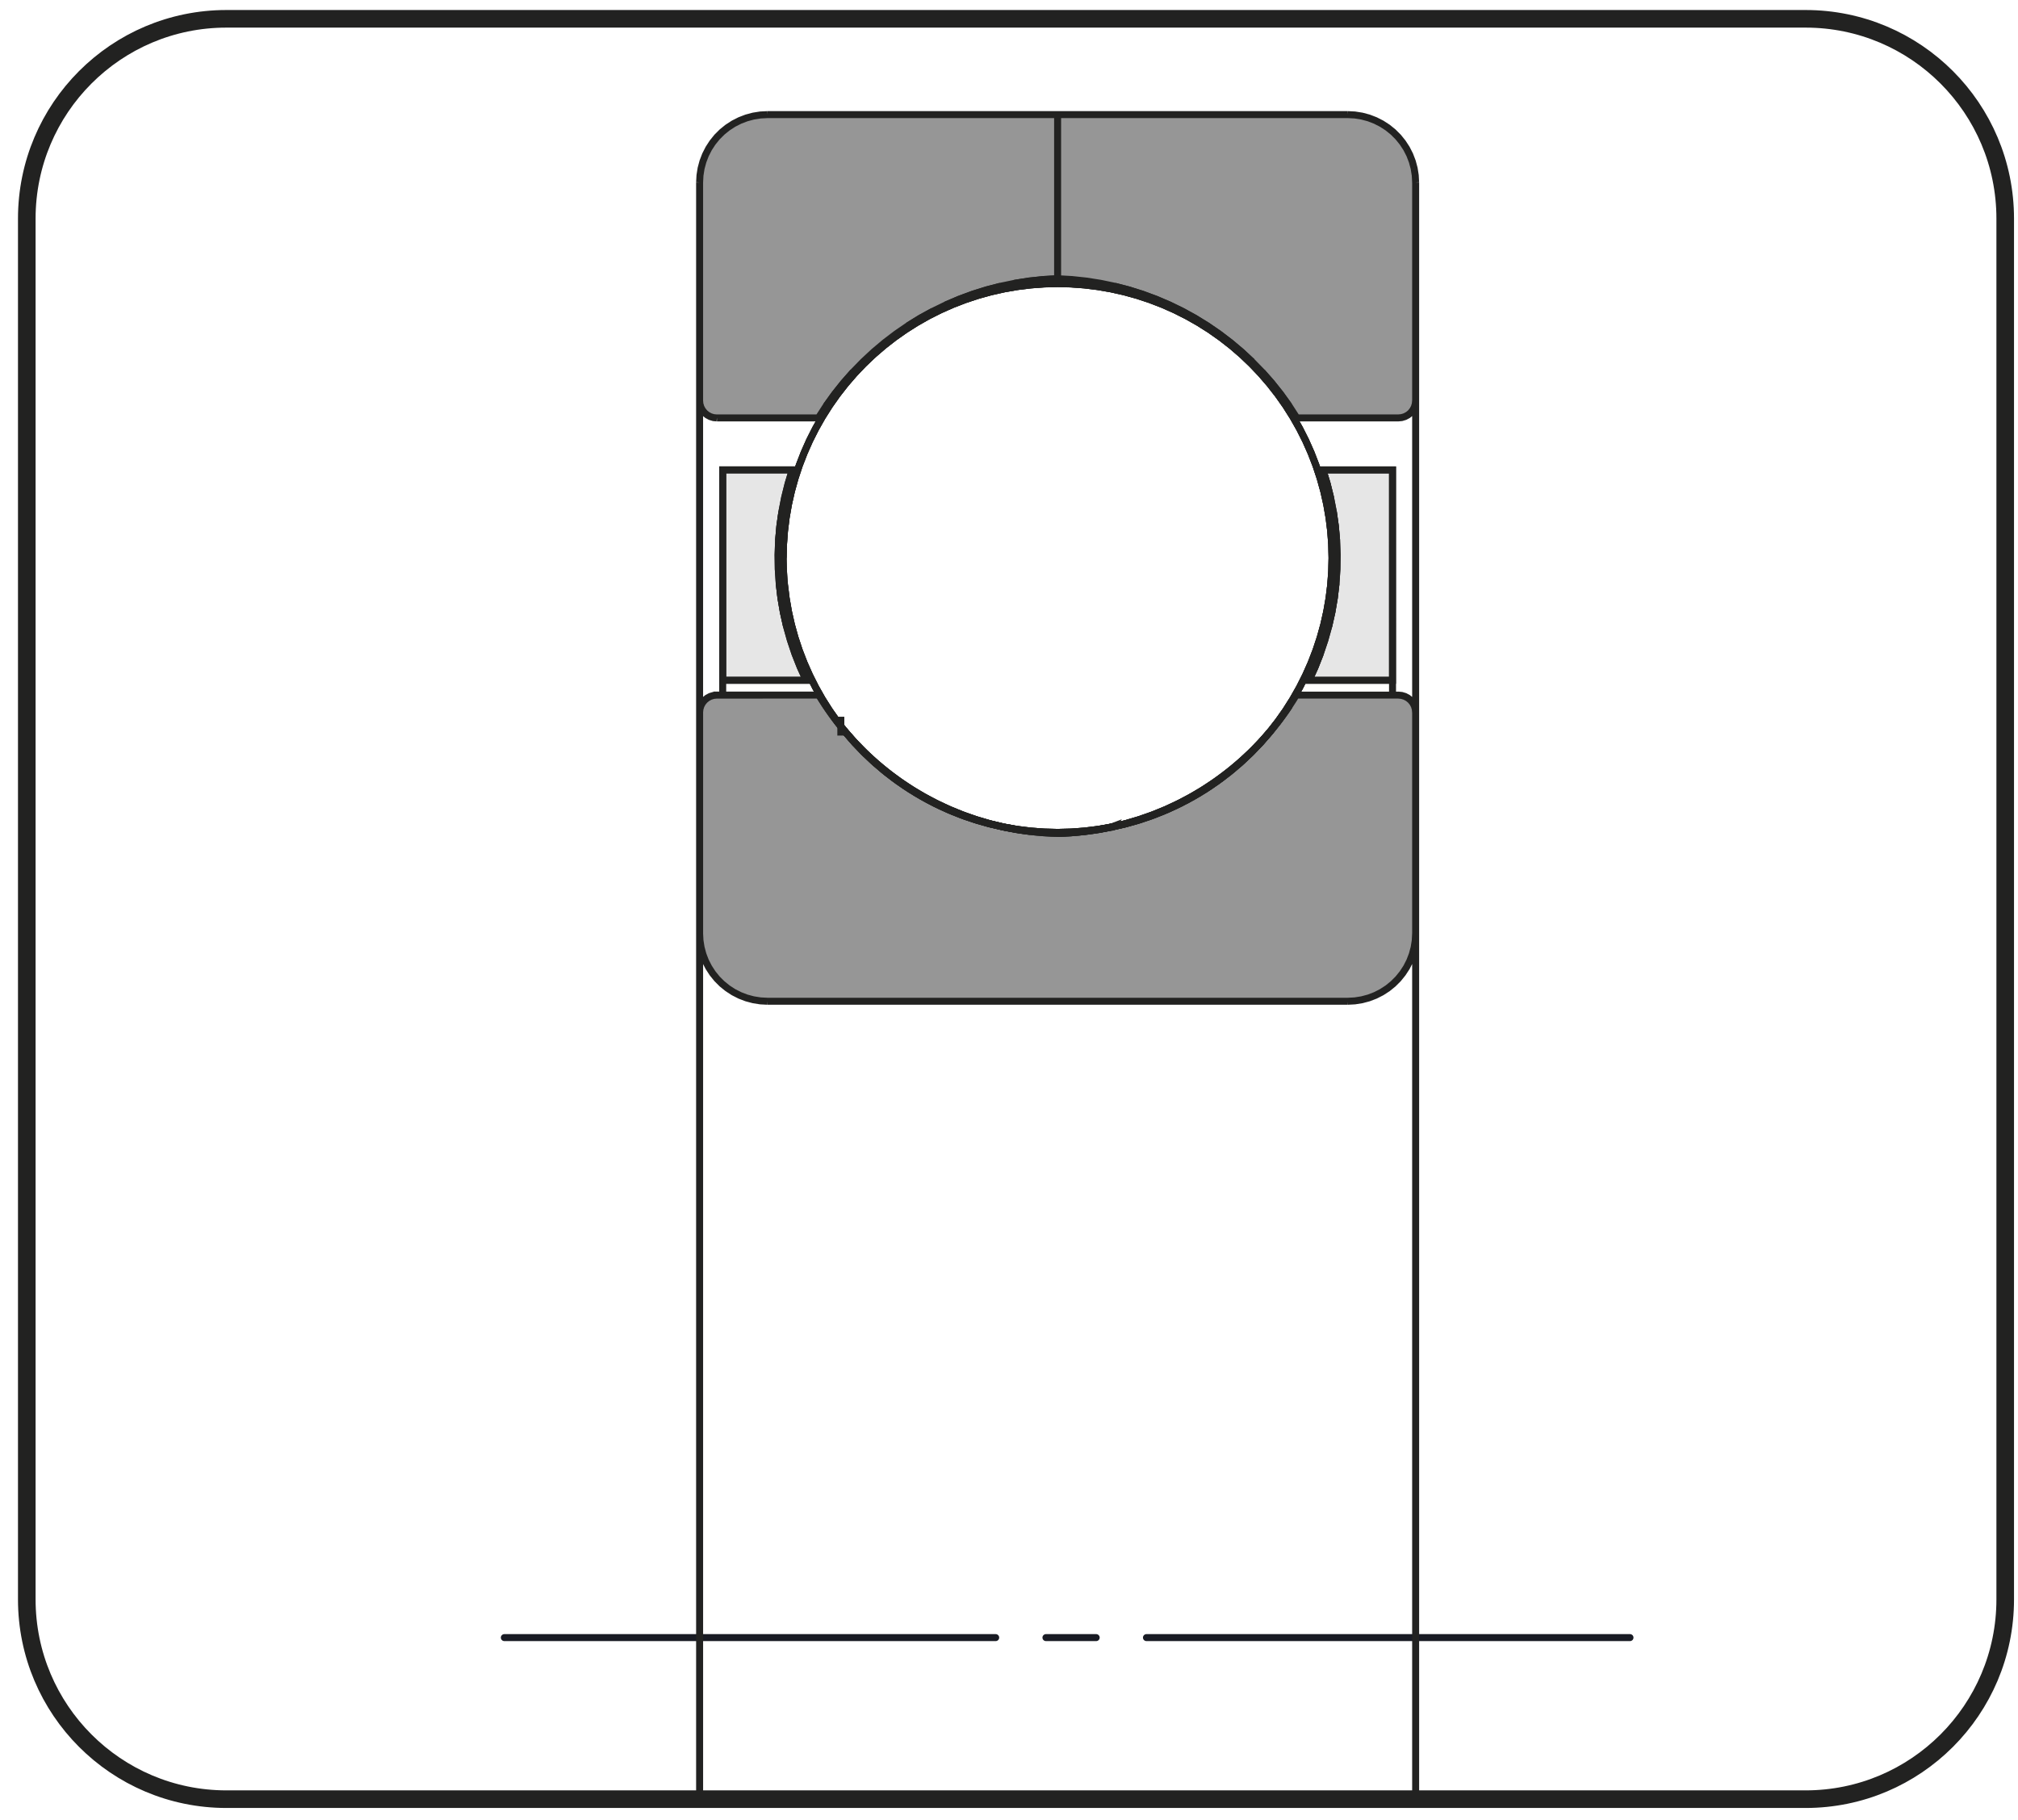 <?xml version="1.0" encoding="utf-8"?>
<!-- Generator: Adobe Illustrator 17.0.0, SVG Export Plug-In . SVG Version: 6.00 Build 0)  -->
<!DOCTYPE svg PUBLIC "-//W3C//DTD SVG 1.1//EN" "http://www.w3.org/Graphics/SVG/1.1/DTD/svg11.dtd">
<svg version="1.1" xmlns="http://www.w3.org/2000/svg" xmlns:xlink="http://www.w3.org/1999/xlink" x="0px" y="0px"
	 width="144.567px" height="130.394px" viewBox="0 0 144.567 130.394" enable-background="new 0 0 144.567 130.394"
	 xml:space="preserve">
<g id="Livello_1">
	<g id="Livello_1_1_">
		<path fill="none" stroke="#222221" stroke-width="1.261" d="M16.218,1.348c-7.897,0-14.299,6.409-14.299,14.314v98.932
			c0,7.905,6.403,14.313,14.299,14.313h113.134c7.897,0,14.299-6.409,14.299-14.313V15.662c0-7.905-6.402-14.314-14.299-14.314
			C129.352,1.348,16.218,1.348,16.218,1.348z"/>
		
			<line fill="none" stroke="#191B24" stroke-width="0.5" stroke-linecap="round" stroke-linejoin="round" stroke-miterlimit="10" stroke-dasharray="43.2,3.6,3.6,3.6" stroke-dashoffset="8" x1="36.13" y1="117.331" x2="116.771" y2="117.331"/>
	</g>
</g>
<g id="Livello_5">
	<g id="Livello_5_1_">
		<path fill="#969696" d="M101.413,51.042l-0.001-0.047l-0.002-0.047l-0.005-0.048l-0.007-0.046l-0.007-0.047l-0.01-0.046
			l-0.012-0.046l-0.014-0.045l-0.015-0.046l-0.017-0.044l-0.018-0.044l-0.02-0.043l-0.022-0.042l-0.023-0.041l-0.025-0.04
			l-0.027-0.04l-0.028-0.038l-0.03-0.037l-0.031-0.036l-0.032-0.035l-0.034-0.033l-0.035-0.032l-0.036-0.032l-0.037-0.029
			l-0.039-0.028L100.847,50l-0.041-0.025l-0.041-0.024l-0.042-0.022l-0.042-0.021l-0.044-0.018l-0.045-0.017l-0.045-0.016
			l-0.046-0.013l-0.046-0.012l-0.046-0.01l-0.046-0.008l-0.047-0.007l-0.047-0.004l-0.047-0.002l-0.048-0.002h-7.308l-0.143,0.233
			l-0.145,0.231l-0.148,0.228l-0.152,0.226l-0.154,0.225l-0.158,0.222l-0.16,0.221l-0.163,0.218l-0.167,0.216l-0.168,0.214
			l-0.172,0.211l-0.175,0.21l-0.333,0.394l-0.342,0.386l-0.353,0.376l-0.363,0.367l-0.372,0.358l-0.381,0.347l-0.391,0.337
			l-0.399,0.327l-0.408,0.317l-0.415,0.306l-0.424,0.294l-0.431,0.284l-0.439,0.272l-0.446,0.26l-0.452,0.249l-0.459,0.237
			l-0.464,0.225l-0.471,0.212l-0.476,0.2l-0.481,0.187l-0.485,0.174l-0.49,0.162l-0.494,0.149l-0.498,0.136l-0.501,0.123
			l-0.505,0.109l-0.298,0.063l-0.299,0.058l-0.299,0.054l-0.3,0.05l-0.301,0.045l-0.302,0.041l-0.302,0.036l-0.303,0.032
			l-0.303,0.027l-0.303,0.022l-0.303,0.018l-0.304,0.013l-0.303,0.009l-0.304-0.009l-0.304-0.013l-0.303-0.018l-0.303-0.022
			l-0.303-0.027l-0.303-0.032l-0.303-0.036l-0.302-0.041l-0.3-0.045l-0.301-0.05l-0.299-0.054l-0.299-0.058l-0.298-0.063
			l-0.504-0.109l-0.502-0.123l-0.498-0.136l-0.494-0.149l-0.49-0.162l-0.486-0.174l-0.481-0.187l-0.476-0.2l-0.47-0.212
			l-0.465-0.225L66.52,57.33l-0.452-0.249l-0.445-0.26l-0.439-0.272l-0.432-0.284l-0.424-0.294l-0.415-0.306l-0.408-0.317
			l-0.399-0.327l-0.391-0.337l-0.381-0.347l-0.372-0.358l-0.362-0.367l-0.353-0.376l-0.343-0.386l-0.333-0.394l-0.174-0.21
			l-0.172-0.211l-0.169-0.214l-0.166-0.216l-0.163-0.218l-0.16-0.221l-0.158-0.222l-0.154-0.225l-0.151-0.226l-0.148-0.228
			l-0.145-0.231l-0.143-0.233h-7.308l-0.047,0.002l-0.048,0.002l-0.047,0.004l-0.046,0.007l-0.047,0.008l-0.046,0.01l-0.046,0.012
			l-0.046,0.013l-0.045,0.016l-0.044,0.017l-0.044,0.018l-0.043,0.021l-0.042,0.022l-0.041,0.024L50.685,50l-0.04,0.027
			l-0.038,0.028l-0.037,0.029l-0.036,0.032l-0.035,0.032l-0.033,0.033l-0.032,0.035l-0.032,0.036l-0.029,0.037l-0.028,0.038
			l-0.027,0.04l-0.025,0.04l-0.024,0.041l-0.022,0.042l-0.021,0.043l-0.018,0.044l-0.017,0.044l-0.015,0.046l-0.013,0.045
			l-0.012,0.046l-0.01,0.046l-0.008,0.047l-0.007,0.046l-0.004,0.048l-0.002,0.047l-0.002,0.047v15.836l0.004,0.186l0.011,0.186
			l0.017,0.186l0.025,0.185l0.032,0.183l0.039,0.182l0.046,0.181l0.053,0.178l0.059,0.177l0.066,0.174l0.073,0.172l0.08,0.168
			l0.086,0.165l0.092,0.162l0.098,0.158l0.104,0.154l0.109,0.15l0.116,0.146l0.121,0.142l0.127,0.136l0.131,0.132l0.137,0.127
			l0.142,0.121l0.146,0.116l0.15,0.109l0.154,0.104l0.158,0.098l0.162,0.092l0.165,0.086l0.168,0.08l0.172,0.073l0.174,0.065
			l0.177,0.06l0.178,0.053l0.181,0.046l0.182,0.039l0.183,0.032l0.185,0.025l0.185,0.017l0.187,0.011l0.186,0.004h41.574
			l0.187-0.004l0.186-0.011l0.185-0.017l0.185-0.025l0.183-0.032l0.182-0.039l0.18-0.046l0.179-0.053l0.177-0.06l0.173-0.065
			l0.172-0.073l0.168-0.08l0.165-0.086l0.163-0.092l0.158-0.098l0.155-0.104l0.15-0.109l0.146-0.116l0.141-0.121l0.137-0.127
			l0.132-0.132l0.126-0.136l0.122-0.142l0.115-0.146l0.11-0.15l0.104-0.154l0.099-0.158l0.092-0.162l0.085-0.165l0.08-0.168
			l0.073-0.172l0.066-0.174l0.06-0.177l0.052-0.178l0.046-0.181l0.039-0.182l0.032-0.183l0.025-0.185l0.018-0.186l0.011-0.186
			l0.003-0.186L101.413,51.042L101.413,51.042z M101.413,13.073l-0.003-0.187l-0.011-0.186l-0.018-0.185l-0.025-0.185l-0.032-0.183
			l-0.039-0.182l-0.046-0.18l-0.052-0.179l-0.06-0.176l-0.066-0.174l-0.073-0.172l-0.08-0.168l-0.085-0.165l-0.092-0.162
			l-0.099-0.158l-0.104-0.154l-0.11-0.151l-0.115-0.146l-0.122-0.141l-0.126-0.137L99.923,9.57l-0.137-0.126l-0.141-0.121
			l-0.146-0.116l-0.15-0.11l-0.155-0.104l-0.158-0.099l-0.163-0.092l-0.165-0.085l-0.168-0.08l-0.172-0.073l-0.173-0.066
			l-0.177-0.06L97.84,8.386L97.66,8.34l-0.182-0.039l-0.183-0.032L97.11,8.244l-0.185-0.018l-0.186-0.01l-0.187-0.004H75.766H54.979
			l-0.186,0.004l-0.187,0.01l-0.185,0.018l-0.185,0.025l-0.183,0.032L53.872,8.34l-0.181,0.046l-0.178,0.052l-0.177,0.06
			l-0.174,0.066L52.99,8.637l-0.168,0.08l-0.165,0.085l-0.162,0.092l-0.158,0.099l-0.154,0.104l-0.15,0.11l-0.146,0.116
			l-0.142,0.121L51.608,9.57l-0.131,0.132L51.35,9.839L51.229,9.98l-0.116,0.146l-0.109,0.151l-0.104,0.154l-0.098,0.158
			l-0.092,0.162l-0.086,0.165l-0.08,0.168l-0.073,0.172l-0.066,0.174l-0.059,0.176l-0.053,0.179l-0.046,0.18l-0.039,0.182
			l-0.032,0.183l-0.025,0.185L50.133,12.7l-0.011,0.186l-0.004,0.187v15.631l0.002,0.047l0.002,0.047l0.004,0.047l0.007,0.047
			l0.008,0.047l0.01,0.046l0.012,0.046l0.013,0.046l0.015,0.046l0.017,0.044l0.018,0.044l0.021,0.043l0.022,0.042l0.024,0.041
			l0.025,0.04l0.027,0.04l0.028,0.038l0.029,0.037l0.032,0.036l0.032,0.035l0.033,0.033l0.035,0.032l0.036,0.031l0.037,0.03
			l0.038,0.028l0.04,0.027l0.04,0.025l0.041,0.024l0.042,0.022l0.043,0.02l0.044,0.019l0.044,0.017l0.045,0.016l0.046,0.013
			l0.046,0.012l0.046,0.01l0.047,0.008l0.046,0.007l0.047,0.004l0.048,0.002l0.047,0.001h7.27l0.346-0.545l0.362-0.535l0.379-0.523
			l0.394-0.511l0.41-0.499l0.425-0.486l0.44-0.473l0.454-0.459l0.469-0.444l0.482-0.43l0.495-0.415l0.507-0.399l0.52-0.383
			l0.532-0.367l0.542-0.35l0.552-0.333l0.563-0.316l0.573-0.299l0.581-0.28l0.59-0.263l0.598-0.244l0.604-0.226l0.612-0.206
			l0.618-0.188l0.623-0.168l0.629-0.149l0.633-0.13l0.636-0.11l0.639-0.09l0.642-0.07L75.121,20l0.645-0.031L76.41,20l0.644,0.051
			l0.642,0.07l0.639,0.09l0.636,0.11l0.632,0.13l0.629,0.149l0.624,0.168l0.617,0.188l0.612,0.206l0.605,0.226l0.597,0.244
			l0.59,0.263l0.581,0.28l0.572,0.299l0.563,0.316l0.553,0.333l0.542,0.35l0.531,0.367l0.52,0.383l0.507,0.399l0.495,0.415
			l0.482,0.43l0.468,0.444l0.454,0.459l0.44,0.473l0.425,0.486l0.41,0.499l0.395,0.511l0.378,0.523l0.362,0.535l0.345,0.545h7.27
			l0.048-0.001l0.047-0.002l0.047-0.004l0.047-0.007l0.046-0.008l0.046-0.01l0.046-0.012l0.046-0.013l0.045-0.016l0.045-0.017
			l0.044-0.019l0.042-0.02l0.042-0.022l0.041-0.024l0.041-0.025l0.039-0.027l0.039-0.028l0.037-0.03l0.036-0.031l0.035-0.032
			l0.034-0.033l0.032-0.035l0.031-0.036l0.03-0.037l0.028-0.038l0.027-0.04l0.025-0.04l0.023-0.041l0.022-0.042l0.02-0.043
			l0.018-0.044l0.017-0.044l0.015-0.046l0.014-0.046l0.012-0.046l0.01-0.046l0.007-0.047l0.007-0.047l0.005-0.047l0.002-0.047
			l0.001-0.047L101.413,13.073L101.413,13.073z"/>
		<path fill="#E6E6E6" d="M99.759,33.668h-4.986l0.167,0.527l0.153,0.532l0.138,0.536l0.123,0.539l0.108,0.543l0.093,0.546
			l0.078,0.547l0.062,0.55l0.048,0.551l0.032,0.552l0.017,0.553l0.002,0.553l-0.014,0.553l-0.029,0.552l-0.044,0.551l-0.06,0.55
			l-0.075,0.548l-0.09,0.546l-0.104,0.543l-0.12,0.54l-0.134,0.536l-0.149,0.533l-0.164,0.528l-0.178,0.523l-0.193,0.519
			l-0.207,0.512l-0.221,0.507l-0.235,0.501h5.985L99.759,33.668L99.759,33.668z M51.773,48.743h5.985l-0.235-0.501l-0.221-0.507
			l-0.207-0.512l-0.192-0.519l-0.179-0.523l-0.163-0.528l-0.149-0.533l-0.135-0.536l-0.119-0.54l-0.104-0.543l-0.09-0.546
			l-0.075-0.548l-0.059-0.55l-0.045-0.551l-0.028-0.552l-0.014-0.553l0.002-0.553l0.017-0.553l0.032-0.552l0.047-0.551l0.063-0.55
			l0.077-0.547l0.093-0.546l0.109-0.543l0.123-0.539l0.138-0.536l0.152-0.532l0.167-0.527h-4.986V48.743z"/>
	</g>
</g>
<g id="Livello_4_1_">
	<g>
		<polygon fill="none" stroke="#222221" stroke-width="0.5" points="71.537,59.169 70.917,59.019 70.88,59.008 70.843,58.999 
			70.471,58.888 69.975,58.742 69.924,58.724 69.855,58.704 69.483,58.572 69.047,58.421 68.967,58.389 68.884,58.36 68.539,58.217 
			68.136,58.055 68.035,58.009 67.932,57.967 67.623,57.821 67.243,57.646 67.112,57.579 67.001,57.526 66.733,57.383 66.37,57.195 
			66.22,57.108 66.092,57.04 65.835,56.885 65.521,56.703 65.361,56.599 65.209,56.508 64.964,56.343 64.696,56.17 64.526,56.048 
			64.355,55.932 64.136,55.769 63.898,55.598 63.706,55.447 63.529,55.315 63.349,55.165 63.127,54.99 62.912,54.802 62.737,54.656 
			62.582,54.514 62.388,54.345 62.16,54.127 61.978,53.959 61.85,53.829 61.679,53.665 61.445,53.417 61.255,53.224 61.135,53.089 
			61.004,52.951 60.786,52.697 60.581,52.467 60.658,52.556 61.221,53.206 61.472,53.47 61.917,53.931 62.197,54.199 62.642,54.615 
			62.984,54.91 63.396,55.257 63.772,55.55 64.188,55.864 64.574,56.137 65.028,56.444 65.401,56.679 65.882,56.969 66.262,57.185 
			66.754,57.447 67.172,57.657 67.643,57.878 68.077,58.07 68.581,58.274 69.001,58.436 69.572,58.632 69.935,58.752 70.536,58.925 
			70.911,59.029 71.536,59.173 71.747,59.22 		"/>
		<polygon fill="none" stroke="#222221" stroke-width="0.5" points="71.536,59.173 71.84,59.243 71.747,59.22 		"/>
		<polygon fill="none" stroke="#222221" stroke-width="0.5" points="61.445,53.417 61.135,53.089 61.255,53.224 		"/>
		<polygon fill="none" stroke="#222221" stroke-width="0.5" points="71.93,59.262 71.922,59.26 71.881,59.252 72.328,59.344 
			72.815,59.433 72.834,59.436 71.943,59.264 		"/>
		<polygon fill="none" stroke="#222221" stroke-width="0.5" points="64.136,55.769 63.706,55.447 63.898,55.598 		"/>
		<polygon fill="none" stroke="#222221" stroke-width="0.5" points="71.857,59.247 71.781,59.228 71.747,59.22 71.84,59.243 
			71.844,59.244 		"/>
		<polygon fill="none" stroke="#222221" stroke-width="0.5" points="71.844,59.244 71.84,59.243 71.844,59.244 71.868,59.249 
			71.857,59.247 		"/>
		<polygon fill="none" stroke="#222221" stroke-width="0.5" points="61.135,53.089 60.786,52.697 61.004,52.951 		"/>
		<polygon fill="none" stroke="#222221" stroke-width="0.5" points="63.349,55.165 62.912,54.802 63.127,54.99 		"/>
		<polygon fill="none" stroke="#222221" stroke-width="0.5" points="62.912,54.802 62.582,54.514 62.737,54.656 		"/>
		<polygon fill="none" stroke="#222221" stroke-width="0.5" points="61.85,53.829 61.445,53.417 61.679,53.665 		"/>
		<polygon fill="none" stroke="#222221" stroke-width="0.5" points="63.706,55.447 63.349,55.165 63.529,55.315 		"/>
		<polygon fill="none" stroke="#222221" stroke-width="0.5" points="62.16,54.127 61.85,53.829 61.978,53.959 		"/>
		<polygon fill="none" stroke="#222221" stroke-width="0.5" points="62.582,54.514 62.16,54.127 62.388,54.345 		"/>
		<polygon fill="none" stroke="#222221" stroke-width="0.5" points="71.886,59.252 71.857,59.247 71.868,59.249 71.881,59.252 
			71.922,59.26 		"/>
		<polygon fill="none" stroke="#222221" stroke-width="0.5" points="90.964,52.452 90.95,52.467 90.961,52.455 91.035,52.361 
			91.033,52.363 		"/>
		<polygon fill="none" stroke="#222221" stroke-width="0.5" points="90.831,52.605 90.961,52.455 90.95,52.467 		"/>
		<polygon fill="none" stroke="#222221" stroke-width="0.5" points="91.033,52.363 91.035,52.361 91.556,51.694 92.06,50.978 
			91.557,51.69 		"/>
		<polygon fill="none" stroke="#222221" stroke-width="0.5" points="90.745,52.698 90.527,52.951 90.396,53.09 90.276,53.224 
			90.082,53.422 89.852,53.665 89.69,53.821 89.554,53.959 89.365,54.132 89.144,54.345 88.955,54.51 88.795,54.656 88.607,54.813 
			88.404,54.99 88.199,55.152 88.003,55.315 87.811,55.458 87.633,55.598 87.414,55.756 87.177,55.932 86.992,56.058 86.835,56.17 
			86.582,56.333 86.323,56.508 86.172,56.599 86.011,56.703 85.688,56.89 85.439,57.04 85.311,57.108 85.161,57.195 84.817,57.373 
			84.531,57.526 84.41,57.583 84.289,57.646 83.906,57.822 83.599,57.967 83.504,58.006 83.396,58.055 82.958,58.231 82.647,58.36 
			82.572,58.386 82.485,58.421 82.009,58.585 81.676,58.704 81.615,58.722 81.557,58.742 81.008,58.903 80.688,58.999 
			80.656,59.007 80.615,59.019 79.895,59.193 79.782,59.221 79.995,59.173 80.62,59.029 80.993,58.926 81.597,58.752 81.955,58.634 
			82.537,58.434 82.942,58.277 83.454,58.07 83.888,57.878 84.359,57.657 84.777,57.447 85.275,57.182 85.641,56.974 86.136,56.676 
			86.5,56.446 86.966,56.131 87.341,55.866 87.77,55.542 88.125,55.265 88.566,54.894 88.888,54.616 89.362,54.172 89.607,53.94 
			90.043,53.487 90.319,53.197 90.831,52.605 90.95,52.467 		"/>
		<polygon fill="none" stroke="#222221" stroke-width="0.5" points="92.06,50.978 92.114,50.902 92.318,50.579 92.111,50.905 		"/>
		<polygon fill="none" stroke="#222221" stroke-width="0.5" points="93.105,49.247 92.629,50.087 92.318,50.579 92.628,50.09 
			93.104,49.25 93.537,48.388 93.929,47.506 93.93,47.503 93.539,48.384 		"/>
		<polygon fill="none" stroke="#222221" stroke-width="0.5" points="79.601,59.262 79.599,59.262 78.7,59.435 78.717,59.433 
			79.203,59.344 79.629,59.256 79.602,59.261 		"/>
		<polygon fill="none" stroke="#222221" stroke-width="0.5" points="75.771,59.712 76.26,59.695 76.754,59.666 77.246,59.626 
			77.705,59.576 76.747,59.667 		"/>
		<polygon fill="none" stroke="#222221" stroke-width="0.5" points="79.646,59.252 79.602,59.261 79.629,59.256 79.672,59.248 
			79.678,59.246 		"/>
		<polygon fill="none" stroke="#222221" stroke-width="0.5" points="79.687,59.244 79.995,59.173 79.782,59.221 		"/>
		<polygon fill="none" stroke="#222221" stroke-width="0.5" points="79.053,59.357 78.716,59.417 78.688,59.42 78.651,59.427 
			78.095,59.495 77.736,59.54 77.712,59.542 77.693,59.544 77.205,59.581 76.753,59.615 76.736,59.615 76.73,59.616 75.766,59.64 
			74.801,59.616 74.794,59.615 74.779,59.615 74.331,59.581 73.839,59.544 73.822,59.542 73.795,59.54 73.406,59.491 72.881,59.427 
			72.846,59.421 72.816,59.417 72.458,59.353 71.943,59.264 72.834,59.436 72.84,59.437 73.804,59.574 73.817,59.575 74.785,59.666 
			75.766,59.712 74.785,59.666 73.817,59.575 74.285,59.626 74.778,59.666 75.272,59.695 75.766,59.712 75.771,59.712 
			75.766,59.712 75.771,59.712 76.747,59.667 77.705,59.576 77.732,59.573 78.687,59.437 78.7,59.435 79.599,59.262 		"/>
		<polygon fill="none" stroke="#222221" stroke-width="0.5" points="79.764,59.225 79.678,59.246 79.687,59.244 79.782,59.221 		"/>
		<polygon fill="none" stroke="#222221" stroke-width="0.5" points="79.672,59.248 79.687,59.244 79.678,59.246 		"/>
		<polygon fill="none" stroke="#222221" stroke-width="0.5" points="72.846,59.421 72.458,59.353 72.816,59.417 		"/>
		<polygon fill="none" stroke="#222221" stroke-width="0.5" points="73.406,59.491 72.846,59.421 72.881,59.427 		"/>
		<polygon fill="none" stroke="#222221" stroke-width="0.5" points="64.526,56.048 64.136,55.769 64.355,55.932 		"/>
		<polygon fill="none" stroke="#222221" stroke-width="0.5" points="94.276,46.606 93.93,47.503 93.93,47.502 94.278,46.602 
			94.581,45.686 94.813,44.845 94.579,45.689 		"/>
		<polygon fill="none" stroke="#222221" stroke-width="0.5" points="71.93,59.262 71.943,59.264 71.922,59.26 		"/>
		<polygon fill="none" stroke="#222221" stroke-width="0.5" points="71.537,59.169 70.88,59.008 70.917,59.019 		"/>
		<polygon fill="none" stroke="#222221" stroke-width="0.5" points="71.886,59.252 71.781,59.228 71.857,59.247 		"/>
		<polygon fill="none" stroke="#222221" stroke-width="0.5" points="71.781,59.228 71.537,59.169 71.747,59.22 		"/>
		<polygon fill="none" stroke="#222221" stroke-width="0.5" points="77.712,59.542 77.205,59.581 77.693,59.544 		"/>
		<polygon fill="none" stroke="#222221" stroke-width="0.5" points="77.205,59.581 76.736,59.615 76.753,59.615 		"/>
		<polygon fill="none" stroke="#222221" stroke-width="0.5" points="73.822,59.542 73.406,59.491 73.795,59.54 		"/>
		<polygon fill="none" stroke="#222221" stroke-width="0.5" points="70.88,59.008 70.471,58.888 70.843,58.999 		"/>
		<polygon fill="none" stroke="#222221" stroke-width="0.5" points="75.766,59.64 76.73,59.616 76.736,59.615 75.766,59.64 
			74.794,59.615 74.801,59.616 		"/>
		<polygon fill="none" stroke="#222221" stroke-width="0.5" points="74.331,59.581 73.822,59.542 73.839,59.544 		"/>
		<polygon fill="none" stroke="#222221" stroke-width="0.5" points="74.794,59.615 74.331,59.581 74.779,59.615 		"/>
		<polygon fill="none" stroke="#222221" stroke-width="0.5" points="71.943,59.264 72.458,59.353 71.886,59.252 71.922,59.26 		"/>
		<polygon fill="none" stroke="#222221" stroke-width="0.5" points="65.835,56.885 65.361,56.599 65.521,56.703 		"/>
		<polygon fill="none" stroke="#222221" stroke-width="0.5" points="66.22,57.108 65.835,56.885 66.092,57.04 		"/>
		<polygon fill="none" stroke="#222221" stroke-width="0.5" points="66.733,57.383 66.22,57.108 66.37,57.195 		"/>
		<polygon fill="none" stroke="#222221" stroke-width="0.5" points="67.112,57.579 66.733,57.383 67.001,57.526 		"/>
		<polygon fill="none" stroke="#222221" stroke-width="0.5" points="64.964,56.343 64.526,56.048 64.696,56.17 		"/>
		<polygon fill="none" stroke="#222221" stroke-width="0.5" points="65.361,56.599 64.964,56.343 65.209,56.508 		"/>
		<polygon fill="none" stroke="#222221" stroke-width="0.5" points="69.483,58.572 68.967,58.389 69.047,58.421 		"/>
		<polygon fill="none" stroke="#222221" stroke-width="0.5" points="70.471,58.888 69.924,58.724 69.975,58.742 		"/>
		<polygon fill="none" stroke="#222221" stroke-width="0.5" points="68.967,58.389 68.539,58.217 68.884,58.36 		"/>
		<polygon fill="none" stroke="#222221" stroke-width="0.5" points="67.623,57.821 67.112,57.579 67.243,57.646 		"/>
		<polygon fill="none" stroke="#222221" stroke-width="0.5" points="69.924,58.724 69.483,58.572 69.855,58.704 		"/>
		<polygon fill="none" stroke="#222221" stroke-width="0.5" points="68.539,58.217 68.035,58.009 68.136,58.055 		"/>
		<polygon fill="none" stroke="#222221" stroke-width="0.5" points="68.035,58.009 67.623,57.821 67.932,57.967 		"/>
		<polygon fill="none" stroke="#222221" stroke-width="0.5" points="84.172,22.205 85.034,22.639 85.155,22.708 85.036,22.64 
			84.174,22.206 83.292,21.815 83.106,21.743 83.289,21.814 		"/>
		<polygon fill="none" stroke="#222221" stroke-width="0.5" points="58.764,49.843 58.902,50.087 59.418,50.902 59.419,50.903 
			58.903,50.089 		"/>
		<polygon fill="none" stroke="#222221" stroke-width="0.5" points="60.498,52.363 60.388,52.234 60.57,52.455 		"/>
		<polygon fill="none" stroke="#222221" stroke-width="0.5" points="57.697,47.718 57.992,48.384 58.221,48.839 57.994,48.387 		"/>
		<polygon fill="none" stroke="#222221" stroke-width="0.5" points="58.221,48.839 58.427,49.249 58.764,49.843 58.427,49.247 		"/>
		<polygon fill="none" stroke="#222221" stroke-width="0.5" points="60.581,52.467 60.568,52.452 60.499,52.364 60.498,52.363 
			60.57,52.455 		"/>
		<polygon fill="none" stroke="#222221" stroke-width="0.5" points="60.786,52.697 61.135,53.089 61.445,53.417 61.85,53.829 
			62.16,54.127 62.582,54.514 62.912,54.802 63.349,55.165 63.706,55.447 64.136,55.769 64.526,56.048 64.964,56.343 65.361,56.599 
			65.835,56.885 66.22,57.108 66.733,57.383 67.112,57.579 67.623,57.821 68.035,58.009 68.539,58.217 68.967,58.389 69.483,58.572 
			69.924,58.724 70.471,58.888 70.88,59.008 71.537,59.169 71.781,59.228 71.886,59.252 72.458,59.353 72.846,59.421 73.406,59.491 
			73.822,59.542 74.331,59.581 74.794,59.615 75.766,59.64 76.736,59.615 77.205,59.581 77.712,59.542 78.095,59.495 78.688,59.42 
			79.053,59.357 79.646,59.252 79.764,59.225 79.895,59.193 80.656,59.007 81.008,58.903 81.615,58.722 82.009,58.585 
			82.572,58.386 82.958,58.231 83.504,58.006 83.906,57.822 84.41,57.583 84.817,57.373 85.311,57.108 85.688,56.89 86.172,56.599 
			86.582,56.333 86.992,56.058 87.414,55.756 87.811,55.458 88.199,55.152 88.607,54.813 88.955,54.51 89.365,54.132 89.69,53.821 
			90.082,53.422 90.396,53.09 90.745,52.698 91.033,52.363 91.557,51.69 92.06,50.978 92.111,50.905 92.318,50.579 92.629,50.087 
			93.105,49.247 93.539,48.384 93.93,47.503 94.276,46.606 94.579,45.689 94.813,44.845 94.837,44.758 94.921,44.383 95.049,43.815 
			95.213,42.867 95.275,42.367 95.332,41.906 95.403,40.943 95.427,39.98 95.403,39.017 95.387,38.791 95.332,38.052 95.214,37.094 
			95.049,36.143 94.838,35.202 94.758,34.913 94.581,34.271 94.279,33.357 93.931,32.457 93.806,32.173 93.539,31.572 93.31,31.116 
			93.106,30.712 92.805,30.18 92.629,29.871 92.424,29.547 92.115,29.057 91.559,28.269 91.299,27.935 90.964,27.506 90.802,27.318 
			90.335,26.777 89.737,26.148 89.669,26.077 88.971,25.412 88.241,24.782 87.779,24.421 87.478,24.187 86.689,23.631 
			86.504,23.514 85.876,23.116 85.155,22.708 85.034,22.639 84.172,22.205 83.289,21.814 83.106,21.743 82.391,21.468 
			82.057,21.357 81.473,21.164 80.991,21.031 80.545,20.907 79.604,20.696 78.652,20.531 77.928,20.441 77.693,20.412 
			76.731,20.341 75.768,20.318 74.802,20.341 73.84,20.412 72.882,20.53 71.932,20.695 70.99,20.906 70.541,21.03 70.059,21.164 
			69.142,21.467 68.242,21.814 67.814,22.004 67.36,22.205 66.499,22.638 66.238,22.786 65.658,23.115 64.843,23.631 64.054,24.187 
			63.293,24.78 62.562,25.41 62.544,25.427 61.864,26.076 61.562,26.392 61.199,26.775 60.824,27.208 60.568,27.506 59.974,28.266 
			59.418,29.056 59.121,29.525 58.903,29.87 58.427,30.71 57.993,31.572 57.745,32.131 57.602,32.455 57.254,33.355 56.951,34.271 
			56.778,34.895 56.694,35.201 56.482,36.143 56.317,37.094 56.199,38.052 56.133,38.945 56.128,39.014 56.105,39.979 
			56.128,40.943 56.199,41.906 56.318,42.864 56.483,43.815 56.694,44.757 56.818,45.204 56.951,45.686 57.144,46.269 
			57.255,46.604 57.531,47.318 57.602,47.502 57.697,47.718 57.994,48.387 58.221,48.839 58.427,49.247 58.764,49.843 
			58.903,50.089 59.419,50.903 59.549,51.087 59.976,51.693 60.499,52.364 		"/>
		<rect x="60.236" y="51.603" fill="none" stroke="#222221" stroke-width="0.5" width="0.001" height="0.849"/>
		<polygon fill="none" stroke="#222221" stroke-width="0.5" points="57.531,47.318 57.602,47.505 57.697,47.718 57.602,47.502 		"/>
		<polygon fill="none" stroke="#222221" stroke-width="0.5" points="95.049,43.815 95.049,43.814 95.214,42.864 95.275,42.367 
			95.213,42.867 		"/>
		<polygon fill="none" stroke="#222221" stroke-width="0.5" points="56.317,37.094 56.482,36.143 56.317,37.093 56.199,38.051 
			56.133,38.945 56.199,38.052 		"/>
		<polygon fill="none" stroke="#222221" stroke-width="0.5" points="56.778,34.895 56.694,35.201 56.482,36.143 56.694,35.201 		"/>
		<polygon fill="none" stroke="#222221" stroke-width="0.5" points="57.144,46.269 57.254,46.602 57.531,47.318 57.255,46.604 		"/>
		<polygon fill="none" stroke="#222221" stroke-width="0.5" points="56.483,43.815 56.318,42.864 56.199,41.906 56.317,42.864 
			56.482,43.814 56.694,44.756 56.818,45.204 56.694,44.757 		"/>
		<polygon fill="none" stroke="#222221" stroke-width="0.5" points="56.818,45.204 56.951,45.688 57.144,46.269 56.951,45.686 		"/>
		<polygon fill="none" stroke="#222221" stroke-width="0.5" points="94.773,33.668 95.072,34.656 95.321,35.659 95.072,34.656 		"/>
		<polygon fill="none" stroke="#222221" stroke-width="0.5" points="94.58,46.842 94.202,47.802 93.774,48.742 93.774,48.742 
			94.202,47.802 		"/>
		<polygon fill="none" stroke="#222221" stroke-width="0.5" points="95.587,42.843 95.708,41.818 95.587,42.843 95.413,43.861 
			95.187,44.868 95.413,43.861 		"/>
		<polygon fill="none" stroke="#222221" stroke-width="0.5" points="57.254,33.355 57.602,32.455 57.745,32.131 57.602,32.454 
			57.254,33.354 56.951,34.271 56.778,34.895 56.951,34.271 		"/>
		<polygon fill="none" stroke="#222221" stroke-width="0.5" points="95.518,36.672 95.662,37.694 95.753,38.723 95.662,37.694 		"/>
		<polygon fill="none" stroke="#222221" stroke-width="0.5" points="94.773,33.668 95.072,34.656 95.321,35.659 95.518,36.672 
			95.662,37.694 95.753,38.723 95.791,39.755 95.776,40.787 95.708,41.818 95.587,42.843 95.413,43.861 95.187,44.868 
			94.909,45.863 94.58,46.842 94.202,47.802 93.774,48.742 99.759,48.742 99.759,33.668 		"/>
		<path fill="none" stroke="#222221" stroke-width="0.5" d="M50.119,128.907v-2.504V66.894l-0.001-0.016l0.001,0.016v-0.016V51.042
			v-0.008l-0.001,0.008l0.001-0.008V28.713l-0.001-0.009l0.001,0.009v-0.009V13.073v15.631v0.009l0.023,0.234l0.07,0.233
			l0.115,0.214l0.154,0.188l0.188,0.154l0.214,0.115l0.233,0.071l0.242,0.023l-0.242-0.023l-0.233-0.071l-0.214-0.115l-0.188-0.154
			l-0.154-0.188l-0.115-0.214l-0.07-0.233l-0.023-0.234v22.321l0.023-0.234l0.07-0.233l0.115-0.214l0.154-0.188l0.188-0.154
			l0.214-0.115l0.233-0.07l0.242-0.024l-0.242,0.024l-0.233,0.07L50.67,50.01l-0.188,0.154l-0.154,0.188l-0.115,0.214l-0.07,0.233
			l-0.023,0.234v0.008v15.836v0.016l0.026,0.492l0.079,0.502l0.132,0.492l0.182,0.475l0.231,0.454l0.277,0.426l0.32,0.396l0.36,0.36
			l0.396,0.32l0.426,0.277l0.454,0.231l0.475,0.182l0.491,0.131l0.503,0.08l0.508,0.027l-0.508-0.027l-0.503-0.08l-0.491-0.131
			l-0.475-0.182l-0.454-0.231l-0.426-0.277l-0.396-0.32l-0.36-0.36l-0.32-0.396l-0.277-0.426l-0.231-0.454l-0.182-0.475
			l-0.132-0.492l-0.079-0.502l-0.026-0.492v59.509V128.907h51.295v-2.504V66.878V51.042V28.704V13.073v15.631v22.338v15.836v59.525
			v2.504 M75.766,8.212h20.787H75.766v11.757l1.031,0.059l1.027,0.11l1.021,0.161l-1.021-0.161l-1.027-0.11l-1.031-0.059
			l1.031,0.059l1.027,0.11l1.021,0.161l1.011,0.211l1,0.26l0.985,0.31l0.969,0.358l0.95,0.406l0.929,0.452l0.905,0.498l0.88,0.542
			l0.852,0.585l0.822,0.626l0.79,0.665l0.755,0.704l0.721,0.74l0.682,0.775l0.643,0.808l0.603,0.838l0.561,0.867l-0.561-0.867
			l-0.603-0.838l-0.643-0.808l-0.682-0.775l-0.721-0.74l-0.755-0.704l-0.79-0.665l-0.822-0.626l-0.852-0.585l-0.88-0.542
			l-0.906-0.498l-0.929-0.452l-0.95-0.405l-0.969-0.358l-0.985-0.31l-1-0.26l-1.011-0.211l-1.021-0.161l-1.027-0.11l-1.031-0.059
			l-1.031,0.059l-1.027,0.11l-1.02,0.161l-1.012,0.211l-0.999,0.26l-0.986,0.31l-0.969,0.358l-0.95,0.405l-0.929,0.452l-0.906,0.498
			l-0.879,0.542l-0.852,0.585l-0.822,0.626l-0.789,0.665l-0.756,0.704l-0.72,0.74l-0.683,0.775l-0.643,0.808l-0.603,0.838
			l-0.561,0.867h0.001h-0.001H51.36h7.269l0.561-0.867l0.603-0.838l0.643-0.808l0.683-0.775l0.72-0.74l0.756-0.704l0.789-0.665
			l0.822-0.626l0.852-0.585l0.879-0.542l0.906-0.498l0.929-0.452l0.95-0.406l0.969-0.358l0.986-0.31l0.999-0.26l1.012-0.211
			l1.02-0.161l1.027-0.11l1.031-0.059V8.212H54.98H75.766z M55.755,40.787l0.069,1.031l0.121,1.025l0.174,1.018l0.226,1.007
			l0.279,0.994l0.328,0.979l0.379,0.96l0.427,0.939h0.001h0.407h-0.407h-0.001l0,0.001l0-0.001h-5.984v1.059v-1.059V33.668h4.985
			h0.001h0.386H56.76h-0.001l-0.3,0.988l-0.249,1.003l-0.197,1.013l-0.144,1.022l-0.091,1.029l-0.038,1.032L55.755,40.787z
			 M51.047,10.216l-0.277,0.426l-0.231,0.454l-0.182,0.475l-0.132,0.491l-0.079,0.502l-0.027,0.508l0.027-0.508l0.079-0.502
			l0.132-0.491l0.182-0.475l0.231-0.454L51.047,10.216l0.32-0.396l0.36-0.36l0.396-0.32l0.426-0.277l0.454-0.231l0.475-0.182
			l0.491-0.132l0.503-0.08l0.508-0.026L54.47,8.239l-0.503,0.08L53.477,8.45l-0.475,0.182l-0.454,0.231l-0.426,0.277l-0.396,0.32
			l-0.36,0.36L51.047,10.216z M51.36,49.801h7.307h0.001h-0.001l0.504,0.792l0.054,0.08l0.505,0.717l0.049,0.067l0.57,0.73
			l0.04,0.048l0.111,0.129l-0.522-0.669l-0.001-0.001l-0.002-0.002l-0.425-0.604l-0.129-0.182l0-0.001l-0.001-0.002l-0.517-0.815
			l-0.138-0.244l-0.337-0.594l-0.206-0.41l-0.229-0.455l-0.295-0.666l-0.095-0.214l-0.072-0.186l-0.276-0.716l-0.11-0.333
			l-0.193-0.581l-0.134-0.484l-0.124-0.448l-0.211-0.942l-0.165-0.95l-0.118-0.958l-0.071-0.963l-0.023-0.964l0.023-0.965
			l0.005-0.069l0.066-0.894l0.118-0.958l0.165-0.95l0.211-0.942l0.085-0.306l0.173-0.624l0.303-0.916l0.347-0.901l0.143-0.323
			l0.247-0.559l0.435-0.862l0.475-0.839l0.219-0.345l0.298-0.471l0.556-0.789l0.594-0.76l0.257-0.297l0.373-0.433l0.364-0.382
			l0.301-0.317l0.681-0.648l0.018-0.017l0,0l0.001-0.001l0.731-0.63l0.76-0.594l0.789-0.556l0.815-0.516l0.579-0.328l0.259-0.147
			l0.862-0.434l0.454-0.201l0.429-0.19l0.901-0.347l0.916-0.303l0.482-0.133l0.447-0.124l0.942-0.211l0.951-0.165l0.958-0.118
			l0.962-0.071l0.965-0.023l0.964,0.023h0l0.001,0l0.963,0.071l0.233,0.029l0.723,0.089l0.95,0.165l0.942,0.211l0.448,0.124
			l0.484,0.134l0.581,0.193l0.333,0.11l0.716,0.276l0.186,0.072l0.882,0.39l0.862,0.435l0.119,0.067l0.719,0.407l0.63,0.399
			l0.186,0.118l0.789,0.556l0.298,0.233l0.46,0.359l0.731,0.63l0.699,0.666l0.001,0.001l0.001,0.001l0.066,0.07l0.597,0.627
			l0.468,0.543l0.164,0.19l0.333,0.427l0.259,0.331l0.556,0.789l0.311,0.491l0.207,0.326l0.173,0.306l0.301,0.53l0.204,0.406
			l0.231,0.458l0.265,0.598l0.125,0.282l0.347,0.9l0.001,0.002l0,0l0.303,0.916l0.177,0.639l0.08,0.288l0,0.001l0.001,0.002
			l0.211,0.942l0.165,0.95l0.118,0.958l0.054,0.736l0.017,0.223l0.024,0.965l0,0.002l0,0.002l-0.024,0.964l-0.071,0.963
			l-0.057,0.458l-0.061,0.496l-0.165,0.95l0,0.001l0,0.003l-0.127,0.565l-0.084,0.373l-0.001,0.002l0,0.001l-0.024,0.086
			l-0.232,0.841l-0.303,0.916l-0.347,0.9l0,0.001l-0.001,0.003l-0.391,0.882l-0.434,0.862l-0.476,0.84l-0.31,0.489l-0.204,0.323
			l-0.053,0.076l-0.505,0.716l-0.521,0.667l0.127-0.148l0.009-0.011l0.582-0.746l0.05-0.068l0.506-0.717l0.051-0.076l0.504-0.793
			l-0.504,0.793l0.068-0.102l0.221-0.343l0.215-0.348l-0.215,0.348l-0.221,0.343l-0.068,0.102l-0.023,0.036l-0.029,0.041
			l-0.108,0.161l-0.235,0.334l-0.162,0.222l-0.032,0.045l-0.018,0.023l-0.029,0.04l-0.248,0.324l-0.254,0.32l-0.052,0.062
			l-0.003,0.004l-0.006,0.007l-0.201,0.242l-0.13,0.151l-0.497,0.577l-0.014,0.015l-0.033,0.038l-0.243,0.252l-0.375,0.394
			l-0.062,0.059l-0.037,0.038l-0.208,0.194l-0.393,0.374l-0.081,0.07l-0.072,0.068l-0.25,0.21l-0.327,0.282l-0.114,0.089
			l-0.099,0.083l-0.256,0.194l-0.292,0.228l-0.136,0.096l-0.138,0.105l-0.238,0.161l-0.276,0.195L86.5,56.446l-0.152,0.103
			l-0.212,0.128l-0.262,0.166l-0.233,0.132l-0.178,0.107l-0.189,0.101l-0.241,0.136l-0.257,0.129l-0.224,0.12l-0.194,0.091
			l-0.187,0.094l-0.284,0.126l-0.27,0.126l-0.164,0.066l-0.165,0.073l-0.348,0.134l-0.281,0.114l-0.124,0.043l-0.147,0.057
			l-0.435,0.144l-0.269,0.093l-0.088,0.025l-0.124,0.041l-0.48,0.133l-0.3,0.086l-0.073,0.017l-0.077,0.021l-0.548,0.123
			l-0.308,0.071l-0.016,0.003l-0.011,0.003l-0.031,0.006l-0.426,0.088l-0.486,0.089L78.7,59.435l-0.004,0.001l-0.01,0.001
			l-0.459,0.072l-0.49,0.064l-0.005,0l-0.008,0.001l-0.02,0.002l-0.458,0.049l-0.493,0.041l-0.493,0.029l-0.489,0.016l-0.005,0
			l-0.494-0.017l-0.494-0.029l-0.493-0.041l-0.468-0.051l-0.01-0.001l-0.004-0.001l-0.01-0.001l-0.49-0.064l-0.463-0.072
			l-0.005-0.001l-0.002,0l-0.019-0.003l-0.487-0.089l-0.448-0.092l-0.009-0.002l-0.003-0.001l-0.024-0.005l-0.004-0.001l-0.303-0.07
			l-0.548-0.123l-0.077-0.021l-0.073-0.017l-0.302-0.087l-0.477-0.132l-0.124-0.041l-0.088-0.025l-0.275-0.095l-0.429-0.142
			l-0.141-0.055l-0.131-0.045l-0.29-0.117l-0.339-0.131l-0.164-0.073l-0.164-0.066l-0.27-0.126l-0.284-0.126l-0.187-0.094
			l-0.194-0.091l-0.225-0.12l-0.256-0.129l-0.235-0.134l-0.194-0.104l-0.186-0.112l-0.224-0.127l-0.257-0.163l-0.217-0.131
			l-0.155-0.105l-0.185-0.117l-0.269-0.19l-0.246-0.166l-0.141-0.106l-0.134-0.094l-0.281-0.22l-0.267-0.202l-0.108-0.091
			l-0.103-0.081l-0.309-0.266l-0.269-0.226l-0.073-0.069l-0.08-0.069l-0.365-0.347l-0.236-0.221l-0.045-0.047l-0.053-0.05
			l-0.392-0.411l-0.226-0.234l-0.025-0.029l-0.023-0.024l-0.54-0.626l-0.088-0.101l-0.182-0.221l-0.024-0.028l-0.016-0.02
			L60.31,52.14l-0.255-0.32l-0.248-0.324l-0.029-0.04l-0.018-0.023l-0.031-0.044l-0.163-0.223l-0.235-0.334l-0.107-0.159
			l-0.03-0.042l-0.024-0.037l-0.067-0.1l-0.221-0.343l-0.215-0.348H51.36z M99.759,48.742L99.759,48.742l0,1.059L99.759,48.742
			h-5.985l0,0.001l0-0.001h0h-0.407h0.407h0l0.427-0.939l0.378-0.96l0.329-0.979l0.278-0.994l0.226-1.007l0.174-1.018l0.121-1.025
			l0.068-1.031l0.015-1.032l-0.038-1.032l-0.091-1.029l-0.144-1.022l-0.197-1.013l-0.249-1.003l-0.299-0.988h-0.386h0.386h4.986
			L99.759,48.742L99.759,48.742z M96.553,71.738H54.98H96.553z M101.387,67.385l-0.08,0.502l-0.132,0.492l-0.182,0.475l-0.231,0.454
			l-0.278,0.426l-0.32,0.396l-0.36,0.36l-0.395,0.32l-0.427,0.277l-0.454,0.231l-0.474,0.182l-0.492,0.131l-0.503,0.08l-0.508,0.027
			l0.508-0.027l0.503-0.08l0.492-0.131l0.474-0.182l0.454-0.231l0.427-0.277l0.395-0.32l0.36-0.36l0.32-0.396l0.278-0.426
			l0.231-0.454l0.182-0.475l0.132-0.492L101.387,67.385l0.027-0.508L101.387,67.385z M101.389,50.8l-0.07-0.233l-0.114-0.214
			l-0.154-0.188l-0.188-0.154l-0.215-0.115l-0.233-0.07l-0.241-0.024h-7.308h0h0h7.308h-0.001h0.001h0h0h0h0l0.241,0.024l0.233,0.07
			l0.215,0.115l0.188,0.154l0.154,0.188l0.114,0.214L101.389,50.8l0.024,0.242L101.389,50.8z M101.389,28.946l-0.07,0.233
			l-0.114,0.214l-0.154,0.188l-0.188,0.154l-0.215,0.114l-0.233,0.071l-0.242,0.023h0.001h-0.001h-7.269h7.269l0.242-0.023
			l0.233-0.071l0.215-0.114l0.188-0.154l0.154-0.188l0.114-0.214L101.389,28.946l0.024-0.242L101.389,28.946z M101.387,12.564
			l-0.08-0.502l-0.132-0.491l-0.182-0.475l-0.231-0.454l-0.278-0.426l-0.32-0.396l-0.36-0.36l-0.395-0.32l-0.427-0.277l-0.454-0.231
			L98.055,8.45l-0.492-0.132l-0.503-0.08l-0.508-0.027l0.508,0.027l0.503,0.08l0.492,0.132l0.474,0.182l0.454,0.231l0.427,0.277
			l0.395,0.32l0.36,0.36l0.32,0.396l0.278,0.426l0.231,0.454l0.182,0.475l0.132,0.491L101.387,12.564l0.027,0.508L101.387,12.564z"
			/>
		<polygon fill="none" stroke="#222221" stroke-width="0.5" points="59.778,51.456 59.729,51.389 59.76,51.432 		"/>
		<polygon fill="none" stroke="#222221" stroke-width="0.5" points="59.566,51.165 59.729,51.389 59.224,50.672 59.331,50.831 		"/>
		<polygon fill="none" stroke="#222221" stroke-width="0.5" points="60.388,52.234 60.348,52.186 60.364,52.206 		"/>
		<polygon fill="none" stroke="#222221" stroke-width="0.5" points="60.055,51.82 60.31,52.14 60.348,52.186 59.778,51.456 
			59.807,51.495 		"/>
		<polygon fill="none" stroke="#222221" stroke-width="0.5" points="93.774,48.742 93.774,48.742 93.774,48.742 		"/>
		<polygon fill="none" stroke="#222221" stroke-width="0.5" points="59.224,50.672 59.171,50.592 59.194,50.63 		"/>
		<polygon fill="none" stroke="#222221" stroke-width="0.5" points="59.103,50.492 59.171,50.592 58.667,49.801 58.882,50.149 		"/>
		<polygon fill="none" stroke="#222221" stroke-width="0.5" points="56.133,38.945 56.128,39.013 56.105,39.979 56.128,39.014 		"/>
		<polygon fill="none" stroke="#222221" stroke-width="0.5" points="92.115,29.057 92.424,29.547 92.114,29.056 91.557,28.266 
			91.299,27.935 91.559,28.269 		"/>
		<polygon fill="none" stroke="#222221" stroke-width="0.5" points="93.31,31.116 93.105,30.71 92.805,30.18 93.106,30.712 		"/>
		<polygon fill="none" stroke="#222221" stroke-width="0.5" points="91.299,27.935 90.965,27.508 90.802,27.318 90.964,27.506 		"/>
		<polygon fill="none" stroke="#222221" stroke-width="0.5" points="92.805,30.18 92.631,29.873 92.424,29.547 92.629,29.871 		"/>
		<polygon fill="none" stroke="#222221" stroke-width="0.5" points="87.478,24.187 87.779,24.421 87.48,24.188 86.691,23.632 
			86.504,23.514 86.689,23.631 		"/>
		<polygon fill="none" stroke="#222221" stroke-width="0.5" points="88.971,25.412 89.669,26.077 89.668,26.076 88.969,25.41 
			88.239,24.78 87.779,24.421 88.241,24.782 		"/>
		<polygon fill="none" stroke="#222221" stroke-width="0.5" points="90.802,27.318 90.333,26.774 89.737,26.148 90.335,26.777 		"/>
		<polygon fill="none" stroke="#222221" stroke-width="0.5" points="95.332,41.906 95.275,42.367 95.332,41.909 95.403,40.946 
			95.427,39.982 95.427,39.98 95.403,40.943 		"/>
		<polygon fill="none" stroke="#222221" stroke-width="0.5" points="95.427,39.98 95.427,39.979 95.403,39.013 95.387,38.791 
			95.403,39.017 		"/>
		<polygon fill="none" stroke="#222221" stroke-width="0.5" points="95.214,37.094 95.332,38.052 95.387,38.791 95.333,38.055 
			95.215,37.096 95.05,36.146 94.839,35.204 94.838,35.202 95.049,36.143 		"/>
		<polygon fill="none" stroke="#222221" stroke-width="0.5" points="86.504,23.514 85.874,23.115 85.155,22.708 85.876,23.116 		"/>
		<polygon fill="none" stroke="#222221" stroke-width="0.5" points="94.758,34.913 94.581,34.274 94.279,33.358 94.279,33.357 
			94.581,34.271 		"/>
		<polygon fill="none" stroke="#222221" stroke-width="0.5" points="93.806,32.173 93.541,31.575 93.31,31.116 93.539,31.572 		"/>
		<polygon fill="none" stroke="#222221" stroke-width="0.5" points="94.279,33.357 94.278,33.355 93.93,32.455 93.806,32.173 
			93.931,32.457 		"/>
		<polygon fill="none" stroke="#222221" stroke-width="0.5" points="78.095,59.495 77.712,59.542 77.736,59.54 		"/>
		<polygon fill="none" stroke="#222221" stroke-width="0.5" points="62.544,25.427 61.864,26.075 61.562,26.392 61.864,26.076 		"/>
		<polygon fill="none" stroke="#222221" stroke-width="0.5" points="64.054,24.187 64.843,23.631 65.658,23.115 66.238,22.786 
			65.659,23.114 64.844,23.63 64.054,24.186 63.294,24.78 62.563,25.41 62.562,25.41 63.293,24.78 		"/>
		<polygon fill="none" stroke="#222221" stroke-width="0.5" points="61.562,26.392 61.198,26.774 60.824,27.208 61.199,26.775 		"/>
		<polygon fill="none" stroke="#222221" stroke-width="0.5" points="59.974,28.266 60.568,27.506 60.824,27.208 60.568,27.505 
			59.974,28.265 59.418,29.055 59.121,29.525 59.418,29.056 		"/>
		<polygon fill="none" stroke="#222221" stroke-width="0.5" points="67.36,22.205 67.814,22.004 67.36,22.205 66.497,22.639 
			66.238,22.786 66.499,22.638 		"/>
		<polygon fill="none" stroke="#222221" stroke-width="0.5" points="58.427,30.71 57.992,31.572 57.745,32.131 57.993,31.572 		"/>
		<polygon fill="none" stroke="#222221" stroke-width="0.5" points="59.121,29.525 58.902,29.871 58.427,30.71 58.903,29.87 		"/>
		<polygon fill="none" stroke="#222221" stroke-width="0.5" points="82.057,21.357 81.475,21.164 80.991,21.031 81.473,21.164 		"/>
		<polygon fill="none" stroke="#222221" stroke-width="0.5" points="79.604,20.696 80.545,20.907 80.991,21.031 80.543,20.906 
			79.601,20.695 78.651,20.53 77.928,20.441 78.652,20.531 		"/>
		<polygon fill="none" stroke="#222221" stroke-width="0.5" points="83.106,21.743 82.39,21.467 82.057,21.357 82.391,21.468 		"/>
		<polygon fill="none" stroke="#222221" stroke-width="0.5" points="77.928,20.441 77.695,20.412 76.732,20.341 76.731,20.341 
			77.693,20.412 		"/>
		<polygon fill="none" stroke="#222221" stroke-width="0.5" points="69.142,21.467 70.059,21.164 70.541,21.03 70.059,21.163 
			69.143,21.466 68.243,21.813 67.814,22.004 68.242,21.814 		"/>
		<polygon fill="none" stroke="#222221" stroke-width="0.5" points="71.932,20.695 72.882,20.53 73.84,20.412 74.802,20.341 
			75.768,20.318 76.731,20.341 76.73,20.341 75.766,20.318 74.801,20.341 73.839,20.412 72.881,20.53 71.93,20.695 70.988,20.906 
			70.541,21.03 70.99,20.906 		"/>
		<polygon fill="none" stroke="#222221" stroke-width="0.5" points="79.602,59.261 79.646,59.252 79.053,59.357 79.599,59.262 		"/>
		<polygon fill="none" stroke="#222221" stroke-width="0.5" points="85.034,57.318 85.275,57.182 84.777,57.447 		"/>
		<polygon fill="none" stroke="#222221" stroke-width="0.5" points="85.464,57.081 85.641,56.974 85.275,57.182 		"/>
		<polygon fill="none" stroke="#222221" stroke-width="0.5" points="82.661,58.391 82.942,58.277 82.537,58.434 		"/>
		<polygon fill="none" stroke="#222221" stroke-width="0.5" points="83.289,58.143 83.454,58.07 82.942,58.277 		"/>
		<polygon fill="none" stroke="#222221" stroke-width="0.5" points="84.172,57.752 84.359,57.657 83.888,57.878 		"/>
		<polygon fill="none" stroke="#222221" stroke-width="0.5" points="85.874,56.842 86.136,56.676 85.641,56.974 		"/>
		<polygon fill="none" stroke="#222221" stroke-width="0.5" points="83.618,58.004 83.888,57.878 83.454,58.07 		"/>
		<polygon fill="none" stroke="#222221" stroke-width="0.5" points="84.553,57.567 84.777,57.447 84.359,57.657 		"/>
		<polygon fill="none" stroke="#222221" stroke-width="0.5" points="86.348,56.549 86.5,56.446 86.136,56.676 		"/>
		<polygon fill="none" stroke="#222221" stroke-width="0.5" points="87.478,55.77 87.77,55.542 87.341,55.866 		"/>
		<polygon fill="none" stroke="#222221" stroke-width="0.5" points="70.988,59.05 71.536,59.173 70.911,59.029 		"/>
		<polygon fill="none" stroke="#222221" stroke-width="0.5" points="88.027,55.348 88.125,55.265 87.77,55.542 		"/>
		<polygon fill="none" stroke="#222221" stroke-width="0.5" points="87.203,55.971 87.341,55.866 86.966,56.131 		"/>
		<polygon fill="none" stroke="#222221" stroke-width="0.5" points="86.689,56.326 86.966,56.131 86.5,56.446 		"/>
		<polygon fill="none" stroke="#222221" stroke-width="0.5" points="80.543,59.05 80.62,59.029 79.995,59.173 		"/>
		<polygon fill="none" stroke="#222221" stroke-width="0.5" points="73.807,59.574 73.817,59.575 73.804,59.574 		"/>
		<polygon fill="none" stroke="#222221" stroke-width="0.5" points="73.303,59.509 73.793,59.573 73.804,59.574 72.84,59.437 		"/>
		<polygon fill="none" stroke="#222221" stroke-width="0.5" points="82.39,58.491 82.537,58.434 81.955,58.634 		"/>
		<polygon fill="none" stroke="#222221" stroke-width="0.5" points="72.836,59.436 72.84,59.437 72.834,59.436 		"/>
		<polygon fill="none" stroke="#222221" stroke-width="0.5" points="77.738,59.573 78.228,59.509 78.687,59.437 77.732,59.573 		"/>
		<polygon fill="none" stroke="#222221" stroke-width="0.5" points="71.871,59.25 71.881,59.252 71.868,59.249 		"/>
		<polygon fill="none" stroke="#222221" stroke-width="0.5" points="77.725,59.574 77.732,59.573 77.705,59.576 		"/>
		<polygon fill="none" stroke="#222221" stroke-width="0.5" points="80.693,59.012 80.993,58.926 80.62,59.029 		"/>
		<polygon fill="none" stroke="#222221" stroke-width="0.5" points="78.696,59.436 78.7,59.435 78.687,59.437 		"/>
		<polygon fill="none" stroke="#222221" stroke-width="0.5" points="81.686,58.727 81.955,58.634 81.597,58.752 		"/>
		<polygon fill="none" stroke="#222221" stroke-width="0.5" points="81.473,58.793 81.597,58.752 80.993,58.926 		"/>
		<polygon fill="none" stroke="#222221" stroke-width="0.5" points="88.816,54.684 88.888,54.616 88.566,54.894 		"/>
		<polygon fill="none" stroke="#222221" stroke-width="0.5" points="79.661,59.25 79.672,59.248 79.629,59.256 		"/>
		<polygon fill="none" stroke="#222221" stroke-width="0.5" points="88.239,55.176 88.566,54.894 88.125,55.265 		"/>
		<polygon fill="none" stroke="#222221" stroke-width="0.5" points="81.841,21.08 82.809,21.439 83.759,21.844 84.688,22.296 
			85.594,22.793 86.473,23.335 87.325,23.92 86.474,23.335 85.594,22.793 84.688,22.296 83.76,21.844 82.809,21.438 81.841,21.08 
			80.856,20.77 79.856,20.51 80.856,20.77 		"/>
		<polygon fill="none" stroke="#222221" stroke-width="0.5" points="59.792,28.239 59.189,29.077 59.792,28.239 60.436,27.43 
			61.119,26.655 60.436,27.43 		"/>
		<polygon fill="none" stroke="#222221" stroke-width="0.5" points="65.059,23.335 65.938,22.793 66.843,22.296 65.938,22.793 		"/>
		<polygon fill="none" stroke="#222221" stroke-width="0.5" points="89.67,26.078 89.669,26.077 89.737,26.148 		"/>
		<polygon fill="none" stroke="#222221" stroke-width="0.5" points="69.69,21.08 68.722,21.438 67.772,21.844 68.722,21.439 
			69.69,21.08 70.676,20.77 71.676,20.51 70.676,20.77 		"/>
		<polygon fill="none" stroke="#222221" stroke-width="0.5" points="94.838,35.201 94.758,34.913 94.838,35.202 		"/>
		<polygon fill="none" stroke="#222221" stroke-width="0.5" points="91.739,28.239 92.342,29.077 91.739,28.239 91.095,27.43 
			90.413,26.655 91.095,27.43 		"/>
		<polygon fill="none" stroke="#222221" stroke-width="0.5" points="88.937,25.211 89.692,25.915 88.937,25.211 88.147,24.546 
			87.325,23.92 88.147,24.546 		"/>
		<polygon fill="none" stroke="#222221" stroke-width="0.5" points="73.707,20.138 72.687,20.299 73.707,20.138 74.734,20.028 
			75.766,19.969 74.734,20.028 		"/>
		<polygon fill="none" stroke="#222221" stroke-width="0.5" points="59.42,50.904 59.549,51.087 59.419,50.903 		"/>
		<polygon fill="none" stroke="#222221" stroke-width="0.5" points="55.869,37.694 56.014,36.672 56.21,35.659 56.459,34.656 
			56.759,33.668 51.774,33.668 51.774,48.742 57.758,48.742 57.33,47.802 56.951,46.842 56.623,45.863 56.344,44.868 56.119,43.861 
			55.945,42.843 55.824,41.818 55.755,40.787 55.74,39.755 55.778,38.723 		"/>
		<polygon fill="none" stroke="#222221" stroke-width="0.5" points="59.974,51.69 59.976,51.693 59.549,51.087 		"/>
		<polygon fill="none" stroke="#222221" stroke-width="0.5" points="55.778,38.723 55.869,37.694 56.014,36.672 55.869,37.694 		"/>
		<polygon fill="none" stroke="#222221" stroke-width="0.5" points="56.119,43.861 56.344,44.868 56.119,43.861 55.945,42.843 
			55.824,41.818 55.945,42.843 		"/>
		<polygon fill="none" stroke="#222221" stroke-width="0.5" points="89.668,53.881 90.043,53.487 89.607,53.94 		"/>
		<polygon fill="none" stroke="#222221" stroke-width="0.5" points="91.171,52.202 91.162,52.213 91.168,52.206 		"/>
		<polygon fill="none" stroke="#222221" stroke-width="0.5" points="91.162,52.213 91.035,52.361 90.961,52.455 		"/>
		<polygon fill="none" stroke="#222221" stroke-width="0.5" points="95.048,43.818 95.049,43.815 94.921,44.383 		"/>
		<polygon fill="none" stroke="#222221" stroke-width="0.5" points="90.333,53.182 90.831,52.605 90.319,53.197 		"/>
		<polygon fill="none" stroke="#222221" stroke-width="0.5" points="88.969,54.546 89.362,54.172 88.888,54.616 		"/>
		<polygon fill="none" stroke="#222221" stroke-width="0.5" points="89.57,53.978 89.607,53.94 89.362,54.172 		"/>
		<polygon fill="none" stroke="#222221" stroke-width="0.5" points="90.286,53.235 90.319,53.197 90.043,53.487 		"/>
		<polygon fill="none" stroke="#222221" stroke-width="0.5" points="94.837,44.759 94.837,44.758 94.813,44.845 		"/>
		<polygon fill="none" stroke="#222221" stroke-width="0.5" points="94.838,44.756 94.921,44.383 94.837,44.758 		"/>
		<polygon fill="none" stroke="#222221" stroke-width="0.5" points="92.36,50.594 92.309,50.67 92.338,50.63 		"/>
		<polygon fill="none" stroke="#222221" stroke-width="0.5" points="91.476,51.82 91.724,51.495 91.753,51.456 91.171,52.202 
			91.222,52.14 		"/>
		<polygon fill="none" stroke="#222221" stroke-width="0.5" points="91.803,51.388 91.753,51.456 91.771,51.432 		"/>
		<polygon fill="none" stroke="#222221" stroke-width="0.5" points="78.688,59.42 78.095,59.495 78.651,59.427 		"/>
		<polygon fill="none" stroke="#222221" stroke-width="0.5" points="92.201,50.831 92.309,50.67 91.803,51.388 91.965,51.165 		"/>
		<polygon fill="none" stroke="#222221" stroke-width="0.5" points="86.582,56.333 86.172,56.599 86.323,56.508 		"/>
		<polygon fill="none" stroke="#222221" stroke-width="0.5" points="86.992,56.058 86.582,56.333 86.835,56.17 		"/>
		<polygon fill="none" stroke="#222221" stroke-width="0.5" points="86.172,56.599 85.688,56.89 86.011,56.703 		"/>
		<polygon fill="none" stroke="#222221" stroke-width="0.5" points="85.311,57.108 84.817,57.373 85.161,57.195 		"/>
		<polygon fill="none" stroke="#222221" stroke-width="0.5" points="84.817,57.373 84.41,57.583 84.531,57.526 		"/>
		<polygon fill="none" stroke="#222221" stroke-width="0.5" points="87.414,55.756 86.992,56.058 87.177,55.932 		"/>
		<polygon fill="none" stroke="#222221" stroke-width="0.5" points="85.688,56.89 85.311,57.108 85.439,57.04 		"/>
		<polygon fill="none" stroke="#222221" stroke-width="0.5" points="89.69,53.821 89.365,54.132 89.554,53.959 		"/>
		<polygon fill="none" stroke="#222221" stroke-width="0.5" points="89.365,54.132 88.955,54.51 89.144,54.345 		"/>
		<polygon fill="none" stroke="#222221" stroke-width="0.5" points="87.811,55.458 87.414,55.756 87.633,55.598 		"/>
		<polygon fill="none" stroke="#222221" stroke-width="0.5" points="84.41,57.583 83.906,57.822 84.289,57.646 		"/>
		<polygon fill="none" stroke="#222221" stroke-width="0.5" points="88.955,54.51 88.607,54.813 88.795,54.656 		"/>
		<polygon fill="none" stroke="#222221" stroke-width="0.5" points="88.199,55.152 87.811,55.458 88.003,55.315 		"/>
		<polygon fill="none" stroke="#222221" stroke-width="0.5" points="88.607,54.813 88.199,55.152 88.404,54.99 		"/>
		<polygon fill="none" stroke="#222221" stroke-width="0.5" points="79.601,59.262 79.602,59.261 79.599,59.262 		"/>
		<polygon fill="none" stroke="#222221" stroke-width="0.5" points="90.082,53.422 89.69,53.821 89.852,53.665 		"/>
		<polygon fill="none" stroke="#222221" stroke-width="0.5" points="79.764,59.225 79.646,59.252 79.678,59.246 		"/>
		<polygon fill="none" stroke="#222221" stroke-width="0.5" points="79.895,59.193 79.764,59.225 79.782,59.221 		"/>
		<polygon fill="none" stroke="#222221" stroke-width="0.5" points="62.562,25.41 62.544,25.427 62.562,25.41 		"/>
		<polygon fill="none" stroke="#222221" stroke-width="0.5" points="80.656,59.007 79.895,59.193 80.615,59.019 		"/>
		<polygon fill="none" stroke="#222221" stroke-width="0.5" points="79.053,59.357 78.688,59.42 78.716,59.417 		"/>
		<polygon fill="none" stroke="#222221" stroke-width="0.5" points="82.009,58.585 81.615,58.722 81.676,58.704 		"/>
		<polygon fill="none" stroke="#222221" stroke-width="0.5" points="82.958,58.231 82.572,58.386 82.647,58.36 		"/>
		<polygon fill="none" stroke="#222221" stroke-width="0.5" points="81.008,58.903 80.656,59.007 80.688,58.999 		"/>
		<polygon fill="none" stroke="#222221" stroke-width="0.5" points="83.504,58.006 82.958,58.231 83.396,58.055 		"/>
		<polygon fill="none" stroke="#222221" stroke-width="0.5" points="82.572,58.386 82.009,58.585 82.485,58.421 		"/>
		<polygon fill="none" stroke="#222221" stroke-width="0.5" points="81.615,58.722 81.008,58.903 81.557,58.742 		"/>
		<polygon fill="none" stroke="#222221" stroke-width="0.5" points="83.906,57.822 83.504,58.006 83.599,57.967 		"/>
		<polygon fill="none" stroke="#222221" stroke-width="0.5" points="62.715,54.684 62.984,54.91 62.642,54.615 		"/>
		<polygon fill="none" stroke="#222221" stroke-width="0.5" points="67.36,57.752 67.643,57.878 67.172,57.657 		"/>
		<polygon fill="none" stroke="#222221" stroke-width="0.5" points="66.978,57.567 67.172,57.657 66.754,57.447 		"/>
		<polygon fill="none" stroke="#222221" stroke-width="0.5" points="66.068,57.081 66.262,57.185 65.882,56.969 		"/>
		<polygon fill="none" stroke="#222221" stroke-width="0.5" points="66.497,57.318 66.754,57.447 66.262,57.185 		"/>
		<polygon fill="none" stroke="#222221" stroke-width="0.5" points="64.843,56.326 65.028,56.444 64.574,56.137 		"/>
		<polygon fill="none" stroke="#222221" stroke-width="0.5" points="65.658,56.842 65.882,56.969 65.401,56.679 		"/>
		<polygon fill="none" stroke="#222221" stroke-width="0.5" points="65.184,56.549 65.401,56.679 65.028,56.444 		"/>
		<polygon fill="none" stroke="#222221" stroke-width="0.5" points="70.059,58.793 70.536,58.925 69.935,58.752 		"/>
		<polygon fill="none" stroke="#222221" stroke-width="0.5" points="69.142,58.491 69.572,58.632 69.001,58.436 		"/>
		<polygon fill="none" stroke="#222221" stroke-width="0.5" points="69.846,58.727 69.935,58.752 69.572,58.632 		"/>
		<polygon fill="none" stroke="#222221" stroke-width="0.5" points="64.328,55.971 64.574,56.137 64.188,55.864 		"/>
		<polygon fill="none" stroke="#222221" stroke-width="0.5" points="68.242,58.143 68.581,58.274 68.077,58.07 		"/>
		<polygon fill="none" stroke="#222221" stroke-width="0.5" points="67.913,58.004 68.077,58.07 67.643,57.878 		"/>
		<polygon fill="none" stroke="#222221" stroke-width="0.5" points="68.87,58.391 69.001,58.436 68.581,58.274 		"/>
		<polygon fill="none" stroke="#222221" stroke-width="0.5" points="60.57,52.455 60.658,52.556 60.581,52.467 		"/>
		<polygon fill="none" stroke="#222221" stroke-width="0.5" points="60.499,52.364 60.568,52.452 60.581,52.467 60.786,52.697 		"/>
		<polygon fill="none" stroke="#222221" stroke-width="0.5" points="90.396,53.09 90.082,53.422 90.276,53.224 		"/>
		<polygon fill="none" stroke="#222221" stroke-width="0.5" points="61.246,53.235 61.472,53.47 61.221,53.206 		"/>
		<polygon fill="none" stroke="#222221" stroke-width="0.5" points="61.198,53.182 61.221,53.206 60.658,52.556 		"/>
		<polygon fill="none" stroke="#222221" stroke-width="0.5" points="90.745,52.698 90.396,53.09 90.527,52.951 		"/>
		<polygon fill="none" stroke="#222221" stroke-width="0.5" points="90.964,52.452 91.033,52.363 90.745,52.698 90.95,52.467 		"/>
		<polygon fill="none" stroke="#222221" stroke-width="0.5" points="63.293,55.176 63.396,55.257 62.984,54.91 		"/>
		<polygon fill="none" stroke="#222221" stroke-width="0.5" points="64.054,55.77 64.188,55.864 63.772,55.55 		"/>
		<polygon fill="none" stroke="#222221" stroke-width="0.5" points="63.505,55.348 63.772,55.55 63.396,55.257 		"/>
		<polygon fill="none" stroke="#222221" stroke-width="0.5" points="70.838,59.012 70.911,59.029 70.536,58.925 		"/>
		<polygon fill="none" stroke="#222221" stroke-width="0.5" points="62.562,54.546 62.642,54.615 62.197,54.199 		"/>
		<polygon fill="none" stroke="#222221" stroke-width="0.5" points="61.864,53.881 61.917,53.931 61.472,53.47 		"/>
		<polygon fill="none" stroke="#222221" stroke-width="0.5" points="61.961,53.978 62.197,54.199 61.917,53.931 		"/>
	</g>
</g>
</svg>
